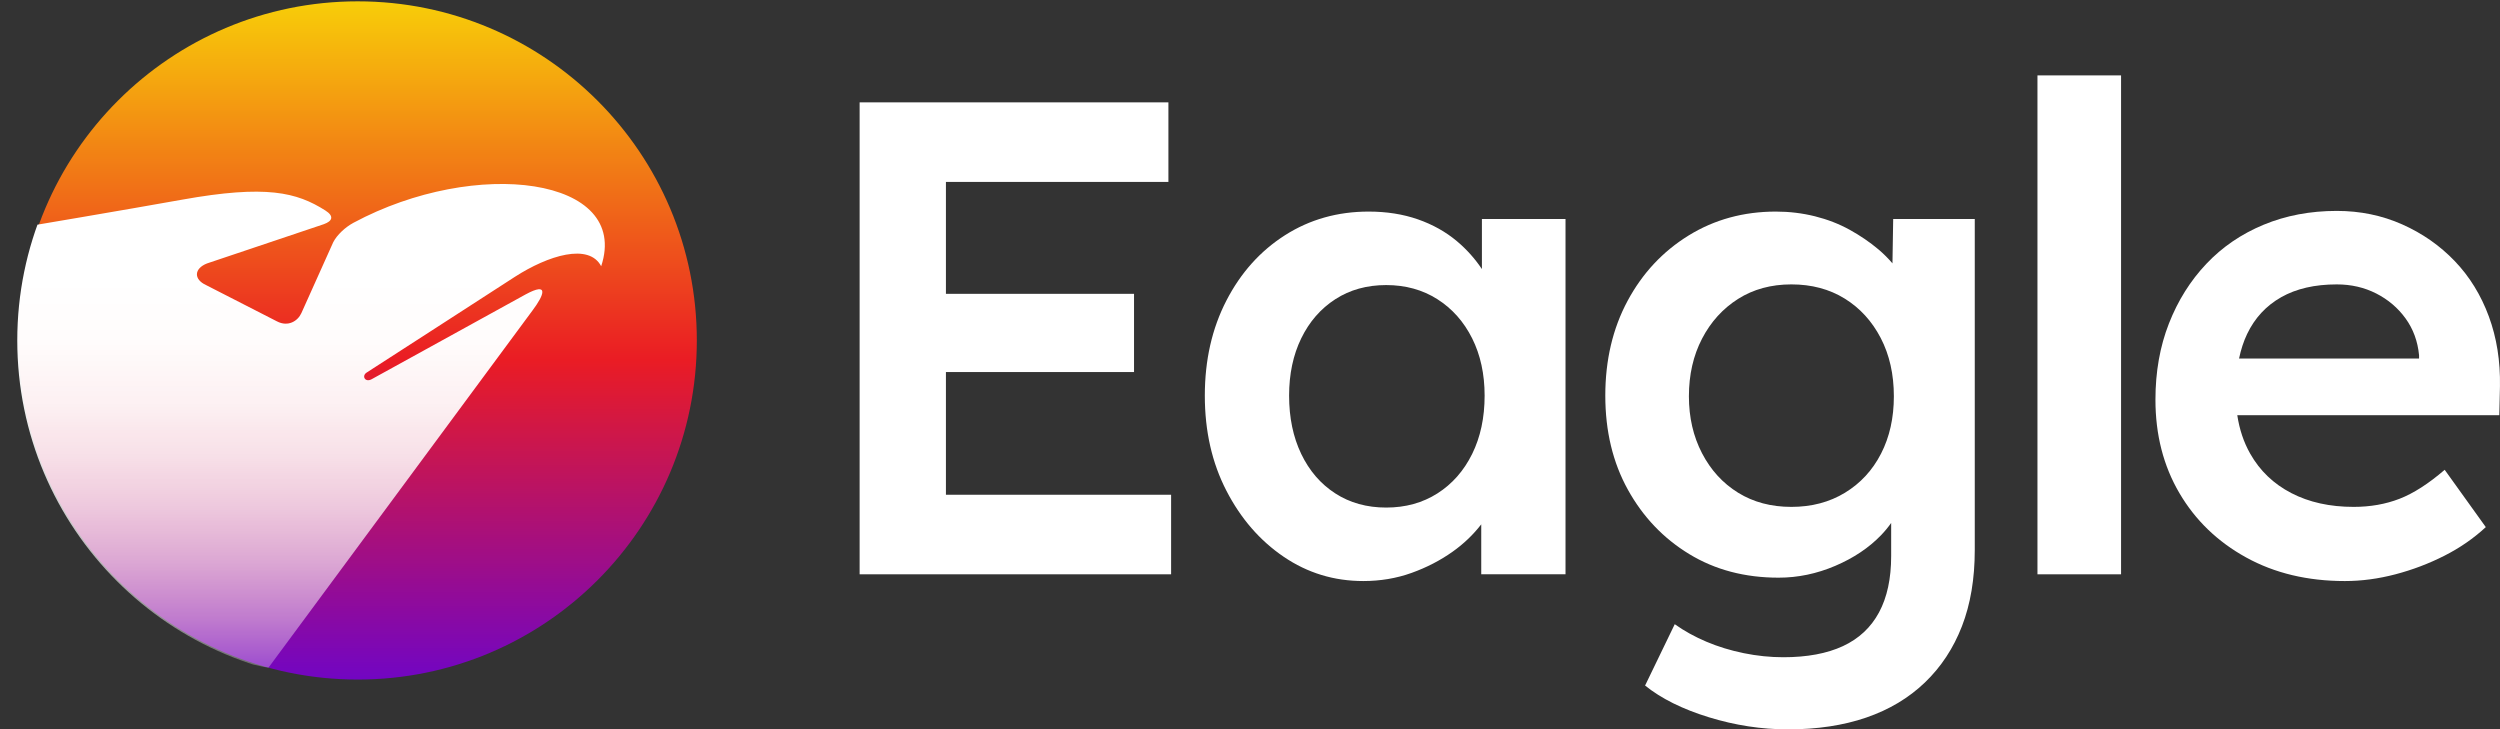 <?xml version="1.0" encoding="UTF-8"?>
<svg id="Layer_2" data-name="Layer 2" xmlns="http://www.w3.org/2000/svg" xmlns:xlink="http://www.w3.org/1999/xlink" viewBox="0 0 1550.615 452.391">
  <rect x="0" y="0" width="1550.615" height="452.391" fill="#333333" stroke="none"/>
  <defs>
    <style>
      .cls-1 {
        fill: none;
      }

      .cls-2 {
        fill: url(#linear-gradient-2);
      }

      .cls-3 {
        fill: url(#linear-gradient);
      }

      .cls-4 {
        fill: #fff;
      }

      .cls-5 {
        clip-path: url(#clippath);
      }
    </style>
    <linearGradient id="linear-gradient" x1="221.872" y1="467.247" x2="221.872" y2="-20.139" gradientUnits="userSpaceOnUse">
      <stop offset="0" stop-color="#5600e7"/>
      <stop offset=".501" stop-color="#ea1c24"/>
      <stop offset="1" stop-color="#f9de06"/>
    </linearGradient>
    <clipPath id="clippath">
      <circle class="cls-1" cx="221.872" cy="211.16" r="211.16"/>
    </clipPath>
    <linearGradient id="linear-gradient-2" x1="187.573" y1="173.452" x2="187.573" y2="530.105" gradientUnits="userSpaceOnUse">
      <stop offset="0" stop-color="#fff"/>
      <stop offset=".108" stop-color="#fff" stop-opacity=".985"/>
      <stop offset=".208" stop-color="#fff" stop-opacity=".941"/>
      <stop offset=".306" stop-color="#fff" stop-opacity=".867"/>
      <stop offset=".401" stop-color="#fff" stop-opacity=".763"/>
      <stop offset=".496" stop-color="#fff" stop-opacity=".628"/>
      <stop offset=".59" stop-color="#fff" stop-opacity=".463"/>
      <stop offset=".683" stop-color="#fff" stop-opacity=".268"/>
      <stop offset=".773" stop-color="#fff" stop-opacity=".048"/>
      <stop offset=".791" stop-color="#fff" stop-opacity="0"/>
    </linearGradient>
  </defs>
  <g id="Logo">
    <g>
      <g>
        <circle class="cls-3" cx="221.872" cy="211.16" r="210.33"/>
        <g class="cls-5">
          <path class="cls-2" d="M219.244,138.171c-5.05,2.709-10.272,7.529-12.587,12.121l-19.731,43.917c-2.239,4.936-8.254,8.73-15.159,5.104l-43.915-22.474c-7.88-3.59-7.528-10.276.557-13.448l72.412-24.333c5.407-1.921,6.53-4.986.982-8.506-17.751-11.263-36.664-16.068-88.819-6.713-36.738,6.59-98.047,16.917-98.047,16.917,0,0-36.046,74.087,3.852,159.033,46.974,100.01,147.724,114.339,147.724,114.339l163.725-221.5c7.152-9.508,10.691-18.159-4.393-9.931l-95.483,52.594c-3.957,2.045-6.154-2.161-2.967-4.196,15.636-9.986,70.418-45.526,91.891-59.351,20.852-13.425,45.966-21.11,53.595-6.615,18.253-55.301-77.593-67.746-153.637-26.957Z"/>
        </g>
      </g>
      <g>
        <polygon class="cls-4" points="586.704 230.758 703.375 230.758 703.375 182.25 586.704 182.25 586.704 112.834 724.702 112.834 724.702 63.489 533.178 63.489 533.178 356.211 726.374 356.211 726.374 306.867 586.704 306.867 586.704 230.758"/>
        <path class="cls-4" d="M919.157,166.893c-4.276-6.376-9.4-12.155-15.472-17.26-6.972-5.855-15.054-10.383-24.254-13.59-9.2-3.202-19.38-4.809-30.527-4.809-19.236,0-36.525,4.881-51.853,14.637-15.336,9.761-27.463,23.28-36.381,40.562-8.925,17.29-13.382,36.944-13.382,58.963,0,22.026,4.456,41.68,13.382,58.963,8.918,17.288,20.764,30.944,35.544,40.981,14.773,10.035,31.22,15.054,49.345,15.054,10.591,0,20.556-1.673,29.899-5.019,9.336-3.345,17.837-7.736,25.509-13.172,6.981-4.951,12.868-10.633,17.772-16.973v30.982h52.271v-220.378h-51.853v31.059ZM891.558,306.03c-9.2,5.855-19.798,8.782-31.781,8.782-11.989,0-22.516-2.927-31.572-8.782-9.063-5.855-16.1-14.009-21.118-24.464-5.018-10.454-7.527-22.509-7.527-36.172,0-13.382,2.509-25.228,7.527-35.544,5.019-10.311,12.055-18.4,21.118-24.254,9.056-5.855,19.582-8.782,31.572-8.782,11.984,0,22.582,2.927,31.781,8.782s16.374,13.943,21.536,24.254c5.154,10.317,7.736,22.163,7.736,35.544,0,13.663-2.581,25.717-7.736,36.172-5.162,10.454-12.337,18.609-21.536,24.464Z"/>
        <path class="cls-4" d="M1173.791,163.363c-2.551-3.008-5.438-5.921-8.748-8.713-5.299-4.456-11.225-8.501-17.772-12.127-6.554-3.619-13.735-6.409-21.536-8.363-7.808-1.947-15.89-2.927-24.254-2.927-20.072,0-38.126,4.953-54.153,14.845-16.035,9.899-28.645,23.418-37.844,40.563-9.201,17.145-13.801,36.734-13.801,58.753,0,22.026,4.666,41.471,14.009,58.335,9.338,16.87,22.02,30.181,38.054,39.936,16.028,9.761,34.499,14.635,55.408,14.635,11.984,0,23.693-2.437,35.126-7.318,11.428-4.874,20.909-11.218,28.436-19.027,2.399-2.487,4.468-5.022,6.272-7.595v20.559c0,13.936-2.508,25.574-7.527,34.917-5.018,9.338-12.48,16.309-22.372,20.909-9.899,4.6-22.235,6.9-37.009,6.9-8.089,0-16.243-.837-24.462-2.509-8.226-1.673-15.963-4.044-23.209-7.108-7.253-3.072-13.8-6.691-19.654-10.874l-18.4,38.054c10.035,8.083,23.208,14.637,39.517,19.654,16.309,5.019,32.683,7.527,49.136,7.527,18.118,0,34.291-2.443,48.508-7.318,14.218-4.881,26.345-12.127,36.381-21.745,10.037-9.619,17.7-21.262,22.999-34.918,5.292-13.662,7.945-29.415,7.945-47.254v-205.323h-50.599l-.451,27.53ZM1144.343,305.612c-9.619,5.855-20.699,8.781-33.246,8.781-12.545,0-23.561-2.926-33.035-8.781-9.481-5.855-16.936-14.009-22.373-24.464-5.436-10.454-8.153-22.229-8.153-35.336,0-13.381,2.718-25.299,8.153-35.754,5.437-10.454,12.892-18.674,22.373-24.672,9.474-5.991,20.49-8.99,33.035-8.99,12.546,0,23.555,2.927,33.036,8.781,9.474,5.855,16.936,14.009,22.372,24.464,5.437,10.454,8.155,22.516,8.155,36.172,0,13.382-2.653,25.235-7.945,35.546-5.299,10.317-12.754,18.4-22.372,24.254Z"/>
        <rect class="cls-4" x="1263.727" y="46.762" width="51.853" height="309.449"/>
        <path class="cls-4" d="M1550.593,239.54c.274-15.61-2.026-30.037-6.9-43.281-4.881-13.237-11.918-24.672-21.117-34.29-9.2-9.619-20.073-17.211-32.618-22.791-12.545-5.573-26.07-8.363-40.562-8.363-16.453,0-31.573,2.861-45.373,8.572-13.8,5.717-25.652,13.8-35.544,24.254-9.899,10.454-17.636,22.79-23.209,37.009-5.58,14.218-8.364,29.971-8.364,47.254,0,21.745,4.947,41.053,14.846,57.916,9.892,16.872,23.692,30.181,41.399,39.936,17.7,9.762,38.119,14.637,61.263,14.637,10.311,0,20.764-1.398,31.362-4.182,10.592-2.784,20.701-6.619,30.318-11.5,9.618-4.874,18.19-10.801,25.717-17.772l-25.508-35.546c-10.037,8.645-19.38,14.637-28.018,17.982-8.644,3.345-18.125,5.018-28.436,5.018-14.779,0-27.671-2.854-38.681-8.572-11.016-5.71-19.517-13.864-25.508-24.462-4.032-7.119-6.672-15.078-7.993-23.836h162.508l.418-17.982ZM1414.895,184.342c9.338-5.293,20.837-7.945,34.5-7.945,8.918,0,17.073,1.881,24.462,5.645,7.384,3.763,13.447,8.925,18.191,15.472,4.736,6.554,7.527,14.153,8.363,22.791v2.09h-111.655c1.177-5.597,2.835-10.702,5.021-15.264,4.736-9.892,11.774-17.491,21.117-22.79Z"/>
      </g>
    </g>
  </g>
</svg>